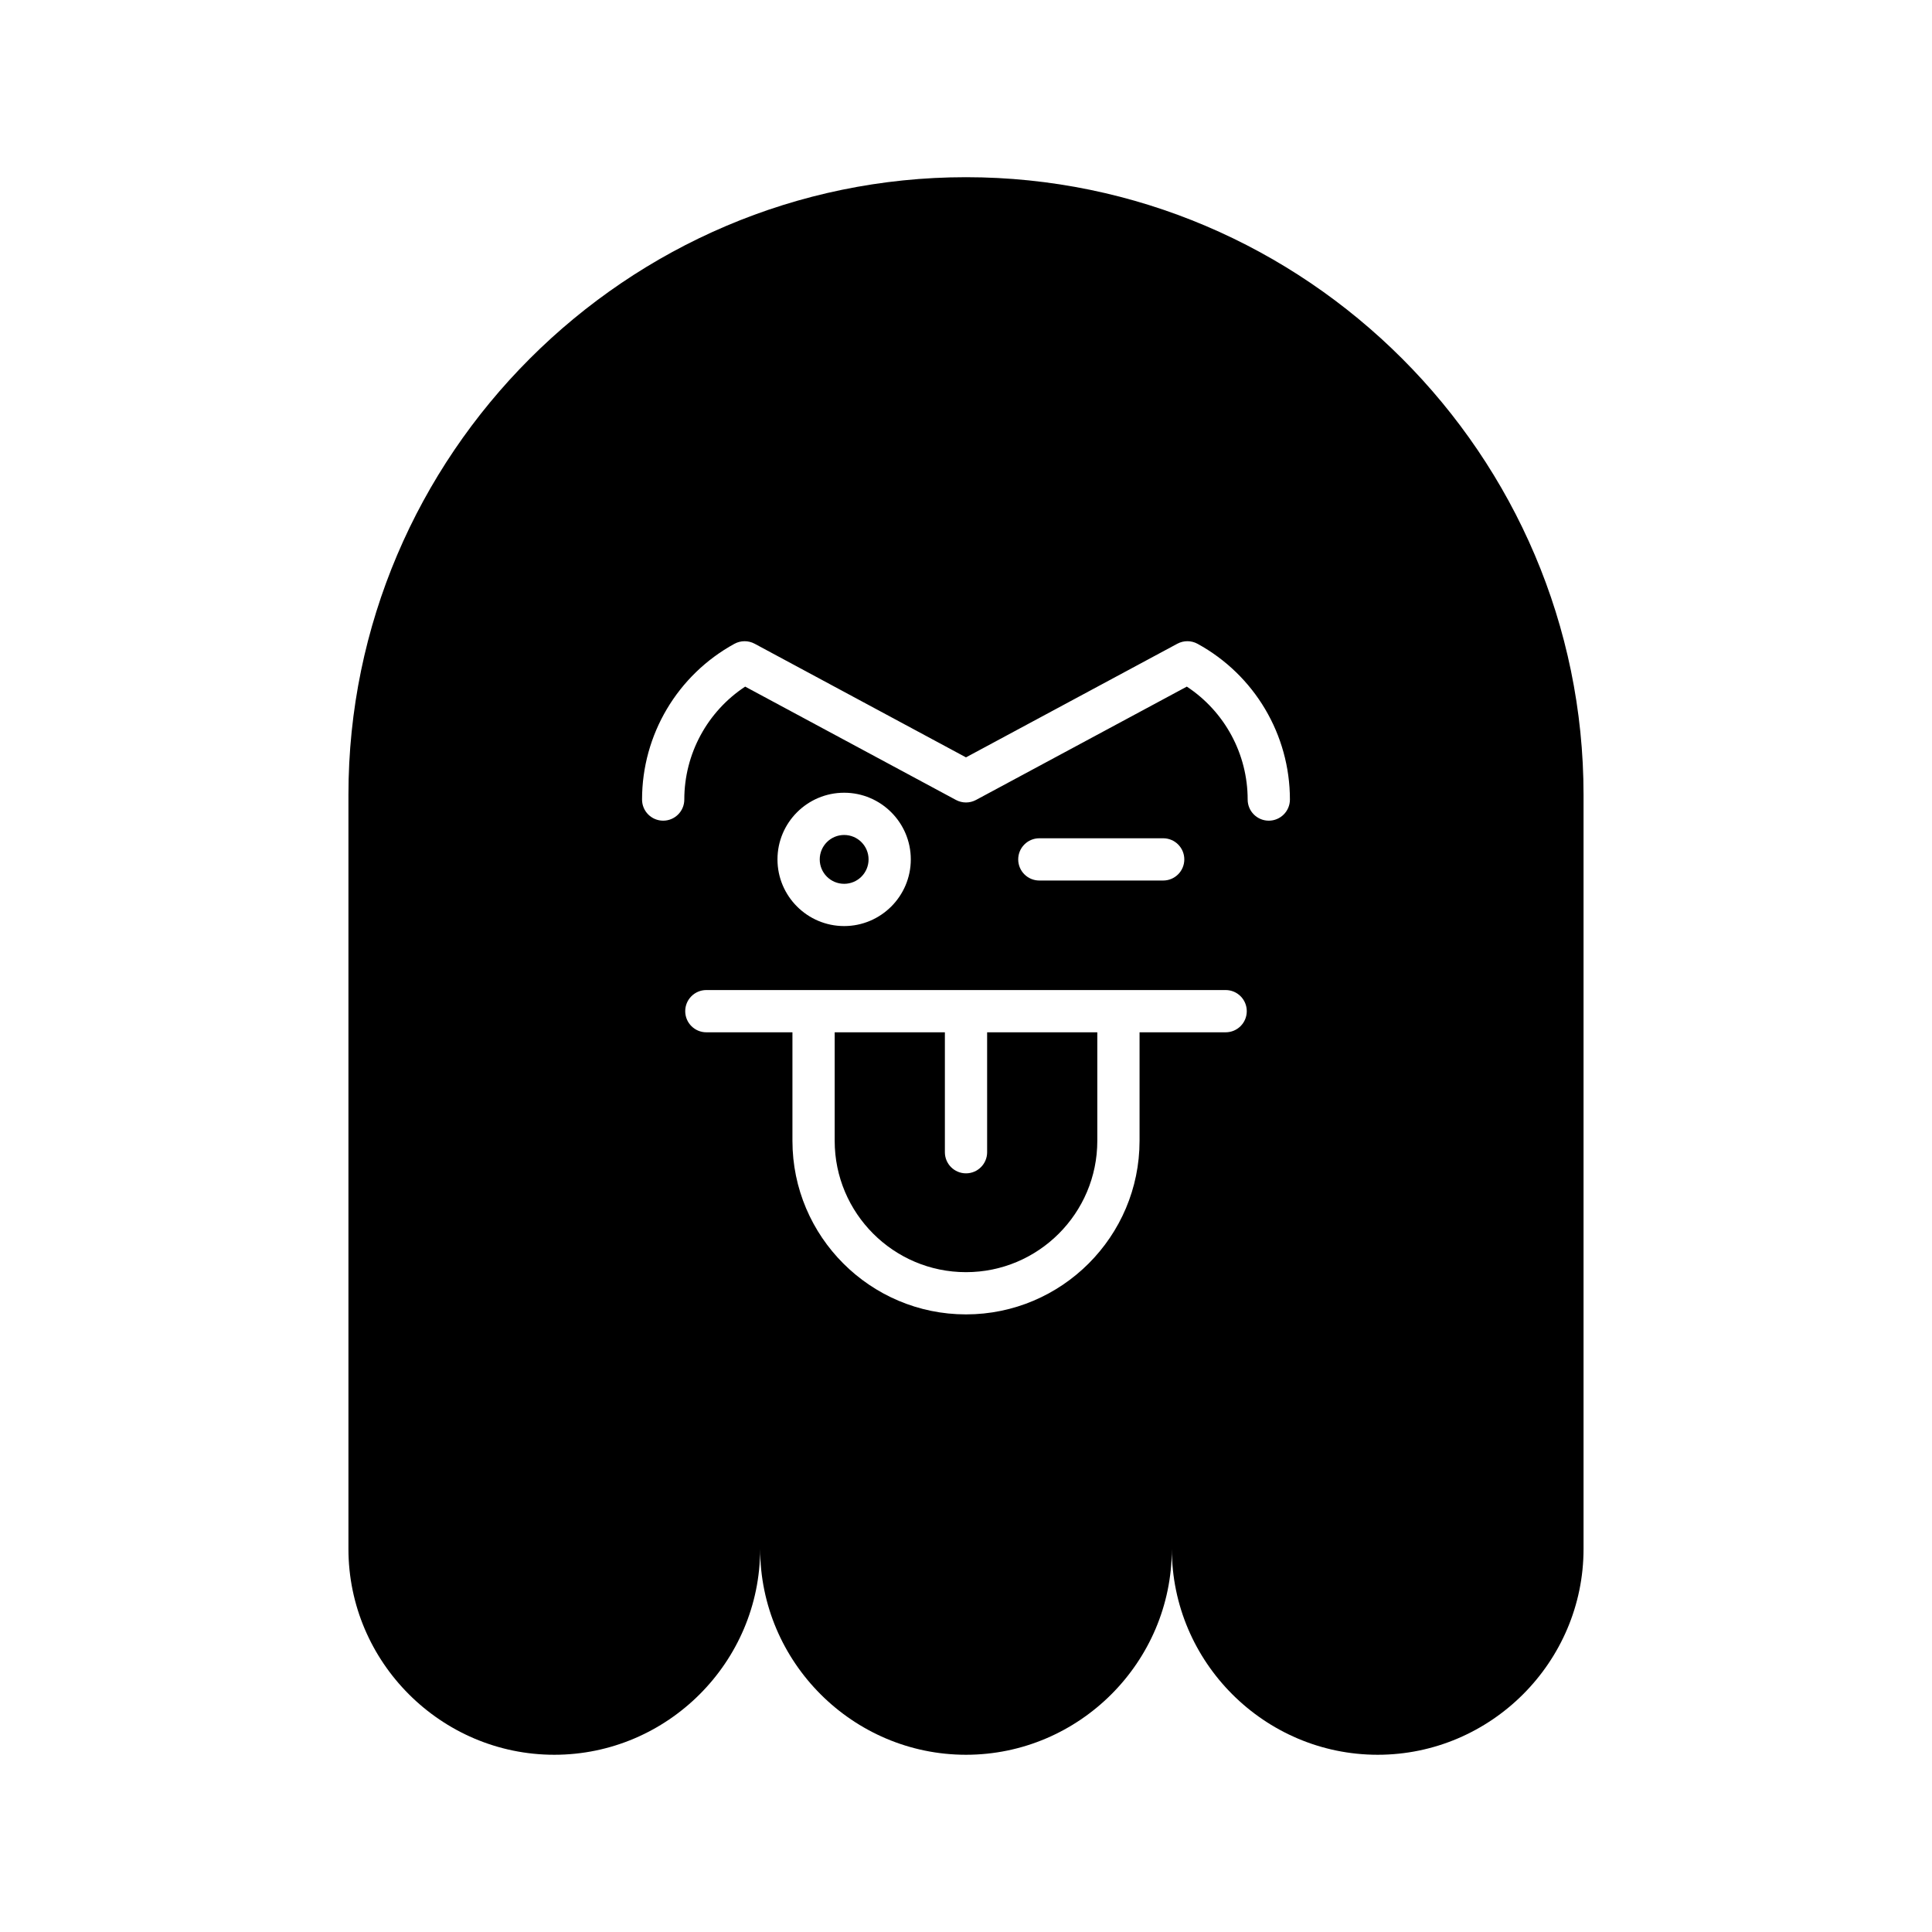 <?xml version="1.0" encoding="UTF-8"?>
<!-- Uploaded to: ICON Repo, www.svgrepo.com, Generator: ICON Repo Mixer Tools -->
<svg fill="#000000" width="800px" height="800px" version="1.1" viewBox="144 144 512 512" xmlns="http://www.w3.org/2000/svg">
 <g>
  <path d="m405.6 449.35c0 3.094-2.508 5.598-5.598 5.598s-5.598-2.504-5.598-5.598v-31.777h-29.203v28.762c0 19.188 15.609 34.801 34.797 34.801s34.801-15.613 34.801-34.801v-28.762h-29.199z"/>
  <path d="m400 190.96c-90.012 0-163.66 73.645-163.66 163.66v199.86c0 30.004 24.547 54.551 54.555 54.551 30.004 0 54.551-24.547 54.551-54.551 0 30.004 24.547 54.551 54.551 54.551s54.551-24.547 54.551-54.551c0 30.004 24.547 54.551 54.551 54.551 30.004 0 54.555-24.547 54.555-54.551v-199.86c0-90.012-73.645-163.66-163.66-163.66zm68.809 226.61h-22.816v28.762c0 25.359-20.633 45.996-45.996 45.996-25.359 0-45.992-20.637-45.992-45.996v-28.762h-22.816c-3.09 0-5.598-2.504-5.598-5.598s2.508-5.598 5.598-5.598h137.62c3.09 0 5.598 2.504 5.598 5.598 0.004 3.094-2.504 5.598-5.598 5.598zm-118.77-45.82c0-9.742 7.926-17.668 17.668-17.668 9.742 0 17.664 7.926 17.664 17.668 0 9.742-7.926 17.668-17.664 17.668-9.742 0-17.668-7.93-17.668-17.668zm63.797 0c0-3.094 2.508-5.598 5.598-5.598h32.82c3.09 0 5.598 2.504 5.598 5.598s-2.508 5.598-5.598 5.598h-32.82c-3.09 0-5.598-2.504-5.598-5.598zm66.406-10.262c-3.09 0-5.598-2.504-5.598-5.598 0-12.113-6.109-23.328-16.125-29.93l-55.871 30.039c-1.656 0.887-3.644 0.887-5.301 0l-55.871-30.039c-10.02 6.606-16.129 17.816-16.129 29.93 0 3.094-2.508 5.598-5.598 5.598s-5.598-2.504-5.598-5.598c0-17.199 9.383-33.012 24.488-41.277 1.664-0.906 3.672-0.914 5.34-0.023l56.016 30.121 56.023-30.121c1.676-0.891 3.684-0.887 5.34 0.023 15.105 8.266 24.484 24.082 24.484 41.277-0.004 3.094-2.508 5.598-5.602 5.598z"/>
  <path d="m374.18 371.75c0 3.574-2.898 6.469-6.473 6.469s-6.469-2.894-6.469-6.469c0-3.574 2.894-6.473 6.469-6.473s6.473 2.898 6.473 6.473"/>
 </g>
</svg>
